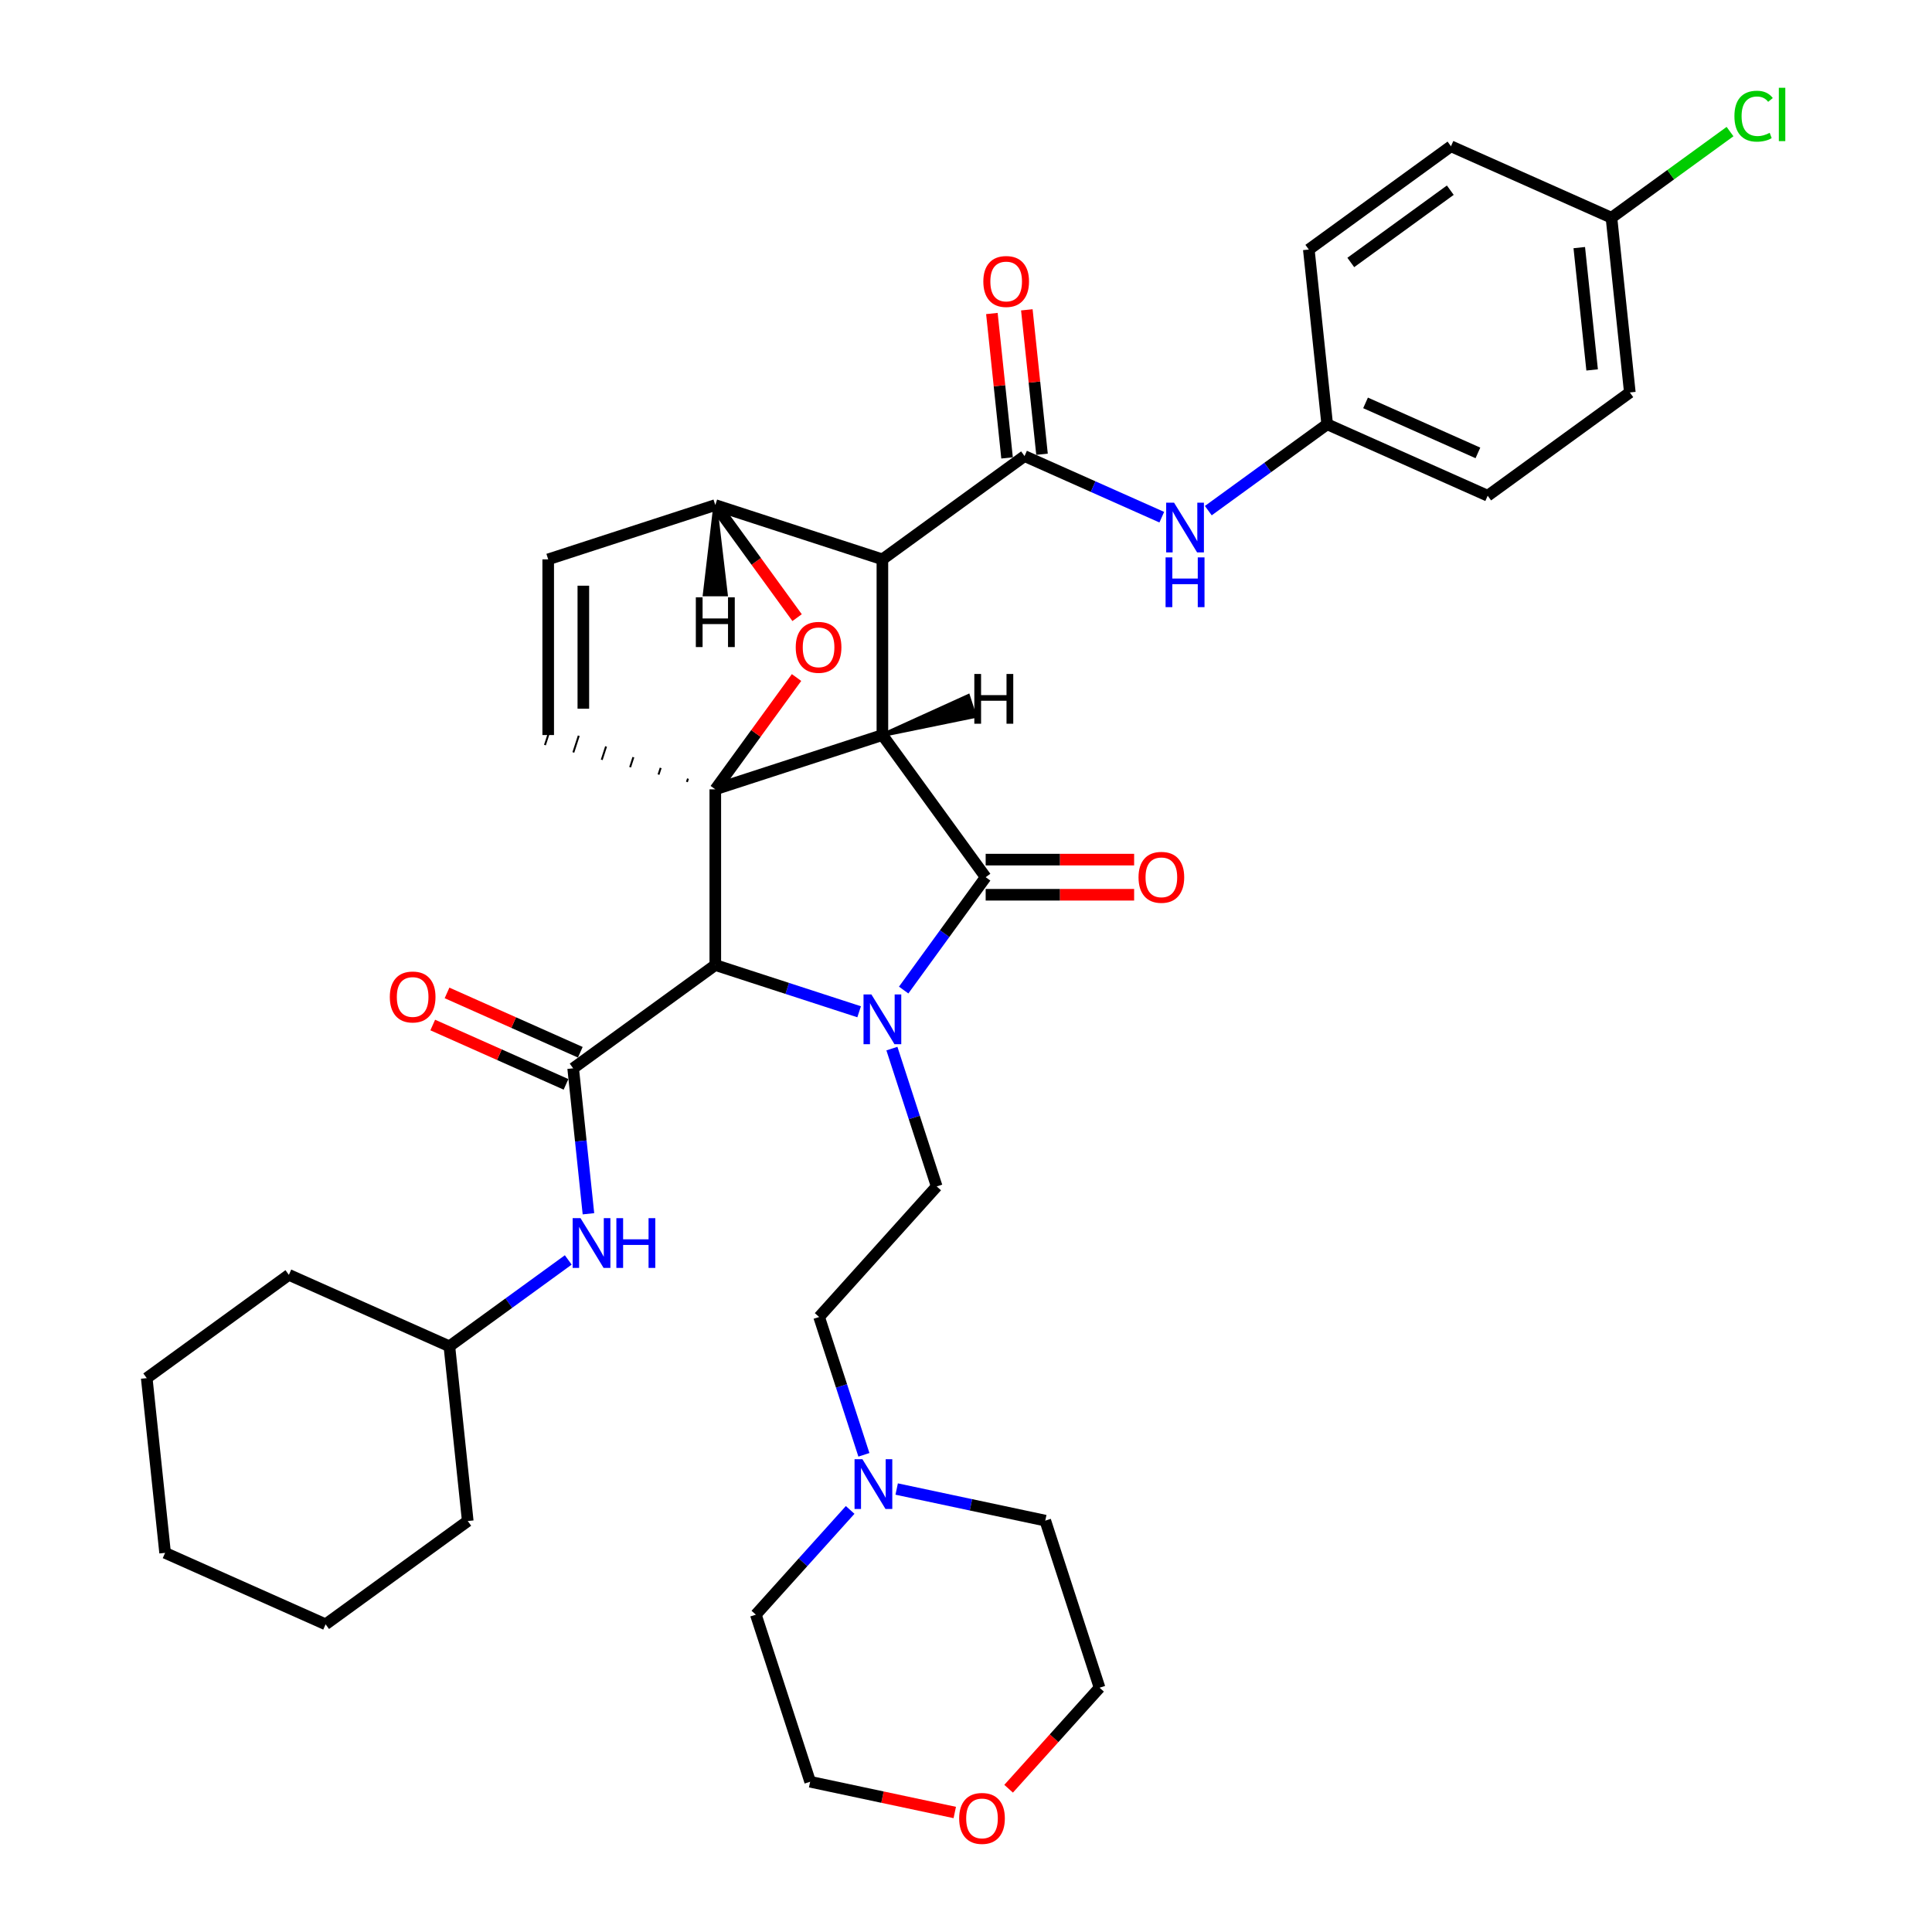 <?xml version='1.0' encoding='iso-8859-1'?>
<svg version='1.1' baseProfile='full'
              xmlns='http://www.w3.org/2000/svg'
                      xmlns:rdkit='http://www.rdkit.org/xml'
                      xmlns:xlink='http://www.w3.org/1999/xlink'
                  xml:space='preserve'
width='1000px' height='1000px' viewBox='0 0 1000 1000'>
<!-- END OF HEADER -->
<rect style='opacity:1.0;fill:#FFFFFF;stroke:none' width='1000' height='1000' x='0' y='0'> </rect>
<path class='bond-1' d='M 456.727,380.459 L 370.238,408.561' style='fill:none;fill-rule:evenodd;stroke:#000000;stroke-width:6px;stroke-linecap:butt;stroke-linejoin:miter;stroke-opacity:1' />
<path class='bond-2' d='M 456.727,380.459 L 456.727,289.519' style='fill:none;fill-rule:evenodd;stroke:#000000;stroke-width:6px;stroke-linecap:butt;stroke-linejoin:miter;stroke-opacity:1' />
<path class='bond-38' d='M 456.727,380.459 L 510.18,454.031' style='fill:none;fill-rule:evenodd;stroke:#000000;stroke-width:6px;stroke-linecap:butt;stroke-linejoin:miter;stroke-opacity:1' />
<path class='bond-43' d='M 456.727,380.459 L 504.48,370.68 L 501.108,360.301 Z' style='fill:#000000;fill-rule:evenodd;fill-opacity:1;stroke:#000000;stroke-width:2px;stroke-linecap:butt;stroke-linejoin:miter;stroke-opacity:1;' />
<path class='bond-0' d='M 444.686,523.69 L 407.462,511.595' style='fill:none;fill-rule:evenodd;stroke:#0000FF;stroke-width:6px;stroke-linecap:butt;stroke-linejoin:miter;stroke-opacity:1' />
<path class='bond-0' d='M 407.462,511.595 L 370.238,499.5' style='fill:none;fill-rule:evenodd;stroke:#000000;stroke-width:6px;stroke-linecap:butt;stroke-linejoin:miter;stroke-opacity:1' />
<path class='bond-7' d='M 461.65,542.753 L 473.239,578.422' style='fill:none;fill-rule:evenodd;stroke:#0000FF;stroke-width:6px;stroke-linecap:butt;stroke-linejoin:miter;stroke-opacity:1' />
<path class='bond-7' d='M 473.239,578.422 L 484.829,614.091' style='fill:none;fill-rule:evenodd;stroke:#000000;stroke-width:6px;stroke-linecap:butt;stroke-linejoin:miter;stroke-opacity:1' />
<path class='bond-37' d='M 467.734,512.452 L 488.957,483.241' style='fill:none;fill-rule:evenodd;stroke:#0000FF;stroke-width:6px;stroke-linecap:butt;stroke-linejoin:miter;stroke-opacity:1' />
<path class='bond-37' d='M 488.957,483.241 L 510.18,454.031' style='fill:none;fill-rule:evenodd;stroke:#000000;stroke-width:6px;stroke-linecap:butt;stroke-linejoin:miter;stroke-opacity:1' />
<path class='bond-39' d='M 370.238,408.561 L 391.263,379.623' style='fill:none;fill-rule:evenodd;stroke:#000000;stroke-width:6px;stroke-linecap:butt;stroke-linejoin:miter;stroke-opacity:1' />
<path class='bond-39' d='M 391.263,379.623 L 412.287,350.685' style='fill:none;fill-rule:evenodd;stroke:#FF0000;stroke-width:6px;stroke-linecap:butt;stroke-linejoin:miter;stroke-opacity:1' />
<path class='bond-40' d='M 370.238,408.561 L 370.238,499.5' style='fill:none;fill-rule:evenodd;stroke:#000000;stroke-width:6px;stroke-linecap:butt;stroke-linejoin:miter;stroke-opacity:1' />
<path class='bond-41' d='M 356.104,403.012 L 355.542,404.742' style='fill:none;fill-rule:evenodd;stroke:#000000;stroke-width:1.0px;stroke-linecap:butt;stroke-linejoin:miter;stroke-opacity:1' />
<path class='bond-41' d='M 341.971,397.464 L 340.846,400.923' style='fill:none;fill-rule:evenodd;stroke:#000000;stroke-width:1.0px;stroke-linecap:butt;stroke-linejoin:miter;stroke-opacity:1' />
<path class='bond-41' d='M 327.837,391.915 L 326.151,397.104' style='fill:none;fill-rule:evenodd;stroke:#000000;stroke-width:1.0px;stroke-linecap:butt;stroke-linejoin:miter;stroke-opacity:1' />
<path class='bond-41' d='M 313.703,386.367 L 311.455,393.286' style='fill:none;fill-rule:evenodd;stroke:#000000;stroke-width:1.0px;stroke-linecap:butt;stroke-linejoin:miter;stroke-opacity:1' />
<path class='bond-41' d='M 299.569,380.818 L 296.759,389.467' style='fill:none;fill-rule:evenodd;stroke:#000000;stroke-width:1.0px;stroke-linecap:butt;stroke-linejoin:miter;stroke-opacity:1' />
<path class='bond-41' d='M 285.435,375.27 L 282.063,385.648' style='fill:none;fill-rule:evenodd;stroke:#000000;stroke-width:1.0px;stroke-linecap:butt;stroke-linejoin:miter;stroke-opacity:1' />
<path class='bond-3' d='M 370.238,499.5 L 296.666,552.953' style='fill:none;fill-rule:evenodd;stroke:#000000;stroke-width:6px;stroke-linecap:butt;stroke-linejoin:miter;stroke-opacity:1' />
<path class='bond-4' d='M 456.727,289.519 L 530.299,236.066' style='fill:none;fill-rule:evenodd;stroke:#000000;stroke-width:6px;stroke-linecap:butt;stroke-linejoin:miter;stroke-opacity:1' />
<path class='bond-33' d='M 456.727,289.519 L 370.238,261.417' style='fill:none;fill-rule:evenodd;stroke:#000000;stroke-width:6px;stroke-linecap:butt;stroke-linejoin:miter;stroke-opacity:1' />
<path class='bond-5' d='M 412.578,319.693 L 391.408,290.555' style='fill:none;fill-rule:evenodd;stroke:#FF0000;stroke-width:6px;stroke-linecap:butt;stroke-linejoin:miter;stroke-opacity:1' />
<path class='bond-5' d='M 391.408,290.555 L 370.238,261.417' style='fill:none;fill-rule:evenodd;stroke:#000000;stroke-width:6px;stroke-linecap:butt;stroke-linejoin:miter;stroke-opacity:1' />
<path class='bond-9' d='M 296.666,552.953 L 300.623,590.599' style='fill:none;fill-rule:evenodd;stroke:#000000;stroke-width:6px;stroke-linecap:butt;stroke-linejoin:miter;stroke-opacity:1' />
<path class='bond-9' d='M 300.623,590.599 L 304.58,628.244' style='fill:none;fill-rule:evenodd;stroke:#0000FF;stroke-width:6px;stroke-linecap:butt;stroke-linejoin:miter;stroke-opacity:1' />
<path class='bond-11' d='M 300.365,544.646 L 265.874,529.289' style='fill:none;fill-rule:evenodd;stroke:#000000;stroke-width:6px;stroke-linecap:butt;stroke-linejoin:miter;stroke-opacity:1' />
<path class='bond-11' d='M 265.874,529.289 L 231.383,513.933' style='fill:none;fill-rule:evenodd;stroke:#FF0000;stroke-width:6px;stroke-linecap:butt;stroke-linejoin:miter;stroke-opacity:1' />
<path class='bond-11' d='M 292.967,561.261 L 258.476,545.905' style='fill:none;fill-rule:evenodd;stroke:#000000;stroke-width:6px;stroke-linecap:butt;stroke-linejoin:miter;stroke-opacity:1' />
<path class='bond-11' d='M 258.476,545.905 L 223.986,530.549' style='fill:none;fill-rule:evenodd;stroke:#FF0000;stroke-width:6px;stroke-linecap:butt;stroke-linejoin:miter;stroke-opacity:1' />
<path class='bond-8' d='M 530.299,236.066 L 565.817,251.88' style='fill:none;fill-rule:evenodd;stroke:#000000;stroke-width:6px;stroke-linecap:butt;stroke-linejoin:miter;stroke-opacity:1' />
<path class='bond-8' d='M 565.817,251.88 L 601.336,267.694' style='fill:none;fill-rule:evenodd;stroke:#0000FF;stroke-width:6px;stroke-linecap:butt;stroke-linejoin:miter;stroke-opacity:1' />
<path class='bond-12' d='M 539.343,235.116 L 535.415,197.743' style='fill:none;fill-rule:evenodd;stroke:#000000;stroke-width:6px;stroke-linecap:butt;stroke-linejoin:miter;stroke-opacity:1' />
<path class='bond-12' d='M 535.415,197.743 L 531.487,160.37' style='fill:none;fill-rule:evenodd;stroke:#FF0000;stroke-width:6px;stroke-linecap:butt;stroke-linejoin:miter;stroke-opacity:1' />
<path class='bond-12' d='M 521.254,237.017 L 517.326,199.644' style='fill:none;fill-rule:evenodd;stroke:#000000;stroke-width:6px;stroke-linecap:butt;stroke-linejoin:miter;stroke-opacity:1' />
<path class='bond-12' d='M 517.326,199.644 L 513.398,162.271' style='fill:none;fill-rule:evenodd;stroke:#FF0000;stroke-width:6px;stroke-linecap:butt;stroke-linejoin:miter;stroke-opacity:1' />
<path class='bond-32' d='M 370.238,261.417 L 283.749,289.519' style='fill:none;fill-rule:evenodd;stroke:#000000;stroke-width:6px;stroke-linecap:butt;stroke-linejoin:miter;stroke-opacity:1' />
<path class='bond-44' d='M 370.238,261.417 L 364.782,307.651 L 375.694,307.651 Z' style='fill:#000000;fill-rule:evenodd;fill-opacity:1;stroke:#000000;stroke-width:2px;stroke-linecap:butt;stroke-linejoin:miter;stroke-opacity:1;' />
<path class='bond-6' d='M 283.749,380.459 L 283.749,289.519' style='fill:none;fill-rule:evenodd;stroke:#000000;stroke-width:6px;stroke-linecap:butt;stroke-linejoin:miter;stroke-opacity:1' />
<path class='bond-6' d='M 301.937,366.818 L 301.937,303.16' style='fill:none;fill-rule:evenodd;stroke:#000000;stroke-width:6px;stroke-linecap:butt;stroke-linejoin:miter;stroke-opacity:1' />
<path class='bond-13' d='M 484.829,614.091 L 423.978,681.673' style='fill:none;fill-rule:evenodd;stroke:#000000;stroke-width:6px;stroke-linecap:butt;stroke-linejoin:miter;stroke-opacity:1' />
<path class='bond-15' d='M 625.417,264.307 L 656.182,241.954' style='fill:none;fill-rule:evenodd;stroke:#0000FF;stroke-width:6px;stroke-linecap:butt;stroke-linejoin:miter;stroke-opacity:1' />
<path class='bond-15' d='M 656.182,241.954 L 686.948,219.602' style='fill:none;fill-rule:evenodd;stroke:#000000;stroke-width:6px;stroke-linecap:butt;stroke-linejoin:miter;stroke-opacity:1' />
<path class='bond-17' d='M 294.132,652.143 L 263.366,674.495' style='fill:none;fill-rule:evenodd;stroke:#0000FF;stroke-width:6px;stroke-linecap:butt;stroke-linejoin:miter;stroke-opacity:1' />
<path class='bond-17' d='M 263.366,674.495 L 232.6,696.848' style='fill:none;fill-rule:evenodd;stroke:#000000;stroke-width:6px;stroke-linecap:butt;stroke-linejoin:miter;stroke-opacity:1' />
<path class='bond-42' d='M 587.024,444.937 L 548.602,444.937' style='fill:none;fill-rule:evenodd;stroke:#FF0000;stroke-width:6px;stroke-linecap:butt;stroke-linejoin:miter;stroke-opacity:1' />
<path class='bond-42' d='M 548.602,444.937 L 510.18,444.937' style='fill:none;fill-rule:evenodd;stroke:#000000;stroke-width:6px;stroke-linecap:butt;stroke-linejoin:miter;stroke-opacity:1' />
<path class='bond-42' d='M 587.024,463.125 L 548.602,463.125' style='fill:none;fill-rule:evenodd;stroke:#FF0000;stroke-width:6px;stroke-linecap:butt;stroke-linejoin:miter;stroke-opacity:1' />
<path class='bond-42' d='M 548.602,463.125 L 510.18,463.125' style='fill:none;fill-rule:evenodd;stroke:#000000;stroke-width:6px;stroke-linecap:butt;stroke-linejoin:miter;stroke-opacity:1' />
<path class='bond-10' d='M 447.157,753.011 L 435.568,717.342' style='fill:none;fill-rule:evenodd;stroke:#0000FF;stroke-width:6px;stroke-linecap:butt;stroke-linejoin:miter;stroke-opacity:1' />
<path class='bond-10' d='M 435.568,717.342 L 423.978,681.673' style='fill:none;fill-rule:evenodd;stroke:#000000;stroke-width:6px;stroke-linecap:butt;stroke-linejoin:miter;stroke-opacity:1' />
<path class='bond-23' d='M 464.121,770.721 L 502.577,778.895' style='fill:none;fill-rule:evenodd;stroke:#0000FF;stroke-width:6px;stroke-linecap:butt;stroke-linejoin:miter;stroke-opacity:1' />
<path class='bond-23' d='M 502.577,778.895 L 541.033,787.069' style='fill:none;fill-rule:evenodd;stroke:#000000;stroke-width:6px;stroke-linecap:butt;stroke-linejoin:miter;stroke-opacity:1' />
<path class='bond-24' d='M 440.04,781.534 L 415.635,808.638' style='fill:none;fill-rule:evenodd;stroke:#0000FF;stroke-width:6px;stroke-linecap:butt;stroke-linejoin:miter;stroke-opacity:1' />
<path class='bond-24' d='M 415.635,808.638 L 391.23,835.743' style='fill:none;fill-rule:evenodd;stroke:#000000;stroke-width:6px;stroke-linecap:butt;stroke-linejoin:miter;stroke-opacity:1' />
<path class='bond-14' d='M 494.188,938.143 L 456.76,930.187' style='fill:none;fill-rule:evenodd;stroke:#FF0000;stroke-width:6px;stroke-linecap:butt;stroke-linejoin:miter;stroke-opacity:1' />
<path class='bond-14' d='M 456.76,930.187 L 419.332,922.232' style='fill:none;fill-rule:evenodd;stroke:#000000;stroke-width:6px;stroke-linecap:butt;stroke-linejoin:miter;stroke-opacity:1' />
<path class='bond-35' d='M 522.057,925.843 L 545.596,899.7' style='fill:none;fill-rule:evenodd;stroke:#FF0000;stroke-width:6px;stroke-linecap:butt;stroke-linejoin:miter;stroke-opacity:1' />
<path class='bond-35' d='M 545.596,899.7 L 569.135,873.558' style='fill:none;fill-rule:evenodd;stroke:#000000;stroke-width:6px;stroke-linecap:butt;stroke-linejoin:miter;stroke-opacity:1' />
<path class='bond-19' d='M 686.948,219.602 L 677.442,129.16' style='fill:none;fill-rule:evenodd;stroke:#000000;stroke-width:6px;stroke-linecap:butt;stroke-linejoin:miter;stroke-opacity:1' />
<path class='bond-20' d='M 686.948,219.602 L 770.026,256.59' style='fill:none;fill-rule:evenodd;stroke:#000000;stroke-width:6px;stroke-linecap:butt;stroke-linejoin:miter;stroke-opacity:1' />
<path class='bond-20' d='M 706.807,208.534 L 764.962,234.426' style='fill:none;fill-rule:evenodd;stroke:#000000;stroke-width:6px;stroke-linecap:butt;stroke-linejoin:miter;stroke-opacity:1' />
<path class='bond-16' d='M 834.091,112.696 L 843.597,203.137' style='fill:none;fill-rule:evenodd;stroke:#000000;stroke-width:6px;stroke-linecap:butt;stroke-linejoin:miter;stroke-opacity:1' />
<path class='bond-16' d='M 817.429,128.163 L 824.083,191.472' style='fill:none;fill-rule:evenodd;stroke:#000000;stroke-width:6px;stroke-linecap:butt;stroke-linejoin:miter;stroke-opacity:1' />
<path class='bond-18' d='M 834.091,112.696 L 864.775,90.403' style='fill:none;fill-rule:evenodd;stroke:#000000;stroke-width:6px;stroke-linecap:butt;stroke-linejoin:miter;stroke-opacity:1' />
<path class='bond-18' d='M 864.775,90.403 L 895.459,68.109' style='fill:none;fill-rule:evenodd;stroke:#00CC00;stroke-width:6px;stroke-linecap:butt;stroke-linejoin:miter;stroke-opacity:1' />
<path class='bond-36' d='M 834.091,112.696 L 751.014,75.707' style='fill:none;fill-rule:evenodd;stroke:#000000;stroke-width:6px;stroke-linecap:butt;stroke-linejoin:miter;stroke-opacity:1' />
<path class='bond-27' d='M 232.6,696.848 L 149.523,659.86' style='fill:none;fill-rule:evenodd;stroke:#000000;stroke-width:6px;stroke-linecap:butt;stroke-linejoin:miter;stroke-opacity:1' />
<path class='bond-28' d='M 232.6,696.848 L 242.106,787.29' style='fill:none;fill-rule:evenodd;stroke:#000000;stroke-width:6px;stroke-linecap:butt;stroke-linejoin:miter;stroke-opacity:1' />
<path class='bond-22' d='M 677.442,129.16 L 751.014,75.707' style='fill:none;fill-rule:evenodd;stroke:#000000;stroke-width:6px;stroke-linecap:butt;stroke-linejoin:miter;stroke-opacity:1' />
<path class='bond-22' d='M 699.169,135.856 L 750.669,98.439' style='fill:none;fill-rule:evenodd;stroke:#000000;stroke-width:6px;stroke-linecap:butt;stroke-linejoin:miter;stroke-opacity:1' />
<path class='bond-21' d='M 770.026,256.59 L 843.597,203.137' style='fill:none;fill-rule:evenodd;stroke:#000000;stroke-width:6px;stroke-linecap:butt;stroke-linejoin:miter;stroke-opacity:1' />
<path class='bond-25' d='M 541.033,787.069 L 569.135,873.558' style='fill:none;fill-rule:evenodd;stroke:#000000;stroke-width:6px;stroke-linecap:butt;stroke-linejoin:miter;stroke-opacity:1' />
<path class='bond-26' d='M 391.23,835.743 L 419.332,922.232' style='fill:none;fill-rule:evenodd;stroke:#000000;stroke-width:6px;stroke-linecap:butt;stroke-linejoin:miter;stroke-opacity:1' />
<path class='bond-29' d='M 149.523,659.86 L 75.951,713.313' style='fill:none;fill-rule:evenodd;stroke:#000000;stroke-width:6px;stroke-linecap:butt;stroke-linejoin:miter;stroke-opacity:1' />
<path class='bond-30' d='M 242.106,787.29 L 168.534,840.743' style='fill:none;fill-rule:evenodd;stroke:#000000;stroke-width:6px;stroke-linecap:butt;stroke-linejoin:miter;stroke-opacity:1' />
<path class='bond-34' d='M 75.951,713.313 L 85.457,803.754' style='fill:none;fill-rule:evenodd;stroke:#000000;stroke-width:6px;stroke-linecap:butt;stroke-linejoin:miter;stroke-opacity:1' />
<path class='bond-31' d='M 168.534,840.743 L 85.457,803.754' style='fill:none;fill-rule:evenodd;stroke:#000000;stroke-width:6px;stroke-linecap:butt;stroke-linejoin:miter;stroke-opacity:1' />
<path  class='atom-1' d='M 451.034 514.725
L 459.473 528.366
Q 460.31 529.712, 461.656 532.149
Q 463.002 534.587, 463.074 534.732
L 463.074 514.725
L 466.494 514.725
L 466.494 540.479
L 462.965 540.479
L 453.908 525.565
Q 452.853 523.819, 451.725 521.819
Q 450.634 519.818, 450.307 519.2
L 450.307 540.479
L 446.96 540.479
L 446.96 514.725
L 451.034 514.725
' fill='#0000FF'/>
<path  class='atom-5' d='M 411.869 335.062
Q 411.869 328.878, 414.924 325.422
Q 417.98 321.966, 423.691 321.966
Q 429.402 321.966, 432.458 325.422
Q 435.513 328.878, 435.513 335.062
Q 435.513 341.318, 432.421 344.883
Q 429.329 348.412, 423.691 348.412
Q 418.016 348.412, 414.924 344.883
Q 411.869 341.355, 411.869 335.062
M 423.691 345.502
Q 427.62 345.502, 429.729 342.883
Q 431.876 340.227, 431.876 335.062
Q 431.876 330.005, 429.729 327.459
Q 427.62 324.876, 423.691 324.876
Q 419.762 324.876, 417.616 327.423
Q 415.507 329.969, 415.507 335.062
Q 415.507 340.263, 417.616 342.883
Q 419.762 345.502, 423.691 345.502
' fill='#FF0000'/>
<path  class='atom-12' d='M 607.683 260.178
L 616.123 273.819
Q 616.959 275.164, 618.305 277.602
Q 619.651 280.039, 619.724 280.184
L 619.724 260.178
L 623.143 260.178
L 623.143 285.932
L 619.615 285.932
L 610.557 271.018
Q 609.502 269.272, 608.375 267.271
Q 607.283 265.27, 606.956 264.652
L 606.956 285.932
L 603.609 285.932
L 603.609 260.178
L 607.683 260.178
' fill='#0000FF'/>
<path  class='atom-12' d='M 603.3 288.507
L 606.792 288.507
L 606.792 299.456
L 619.96 299.456
L 619.96 288.507
L 623.452 288.507
L 623.452 314.261
L 619.96 314.261
L 619.96 302.366
L 606.792 302.366
L 606.792 314.261
L 603.3 314.261
L 603.3 288.507
' fill='#0000FF'/>
<path  class='atom-13' d='M 300.479 630.518
L 308.918 644.159
Q 309.755 645.505, 311.101 647.942
Q 312.447 650.379, 312.52 650.525
L 312.52 630.518
L 315.939 630.518
L 315.939 656.272
L 312.411 656.272
L 303.353 641.358
Q 302.298 639.612, 301.17 637.611
Q 300.079 635.611, 299.752 634.992
L 299.752 656.272
L 296.405 656.272
L 296.405 630.518
L 300.479 630.518
' fill='#0000FF'/>
<path  class='atom-13' d='M 319.031 630.518
L 322.523 630.518
L 322.523 641.467
L 335.691 641.467
L 335.691 630.518
L 339.183 630.518
L 339.183 656.272
L 335.691 656.272
L 335.691 644.377
L 322.523 644.377
L 322.523 656.272
L 319.031 656.272
L 319.031 630.518
' fill='#0000FF'/>
<path  class='atom-14' d='M 589.297 454.103
Q 589.297 447.919, 592.353 444.464
Q 595.409 441.008, 601.12 441.008
Q 606.831 441.008, 609.886 444.464
Q 612.942 447.919, 612.942 454.103
Q 612.942 460.36, 609.85 463.925
Q 606.758 467.453, 601.12 467.453
Q 595.445 467.453, 592.353 463.925
Q 589.297 460.396, 589.297 454.103
M 601.12 464.543
Q 605.048 464.543, 607.158 461.924
Q 609.304 459.269, 609.304 454.103
Q 609.304 449.047, 607.158 446.501
Q 605.048 443.918, 601.12 443.918
Q 597.191 443.918, 595.045 446.464
Q 592.935 449.011, 592.935 454.103
Q 592.935 459.305, 595.045 461.924
Q 597.191 464.543, 601.12 464.543
' fill='#FF0000'/>
<path  class='atom-15' d='M 446.387 755.284
L 454.827 768.925
Q 455.663 770.271, 457.009 772.708
Q 458.355 775.146, 458.428 775.291
L 458.428 755.284
L 461.847 755.284
L 461.847 781.038
L 458.319 781.038
L 449.261 766.124
Q 448.206 764.378, 447.078 762.378
Q 445.987 760.377, 445.66 759.759
L 445.66 781.038
L 442.313 781.038
L 442.313 755.284
L 446.387 755.284
' fill='#0000FF'/>
<path  class='atom-16' d='M 201.767 516.038
Q 201.767 509.854, 204.822 506.398
Q 207.878 502.942, 213.589 502.942
Q 219.3 502.942, 222.355 506.398
Q 225.411 509.854, 225.411 516.038
Q 225.411 522.294, 222.319 525.859
Q 219.227 529.388, 213.589 529.388
Q 207.914 529.388, 204.822 525.859
Q 201.767 522.331, 201.767 516.038
M 213.589 526.478
Q 217.517 526.478, 219.627 523.859
Q 221.773 521.203, 221.773 516.038
Q 221.773 510.981, 219.627 508.435
Q 217.517 505.852, 213.589 505.852
Q 209.66 505.852, 207.514 508.399
Q 205.404 510.945, 205.404 516.038
Q 205.404 521.239, 207.514 523.859
Q 209.66 526.478, 213.589 526.478
' fill='#FF0000'/>
<path  class='atom-17' d='M 508.971 145.697
Q 508.971 139.513, 512.026 136.058
Q 515.082 132.602, 520.793 132.602
Q 526.504 132.602, 529.559 136.058
Q 532.615 139.513, 532.615 145.697
Q 532.615 151.954, 529.523 155.519
Q 526.431 159.047, 520.793 159.047
Q 515.118 159.047, 512.026 155.519
Q 508.971 151.99, 508.971 145.697
M 520.793 156.137
Q 524.721 156.137, 526.831 153.518
Q 528.977 150.863, 528.977 145.697
Q 528.977 140.641, 526.831 138.095
Q 524.721 135.512, 520.793 135.512
Q 516.864 135.512, 514.718 138.058
Q 512.608 140.605, 512.608 145.697
Q 512.608 150.899, 514.718 153.518
Q 516.864 156.137, 520.793 156.137
' fill='#FF0000'/>
<path  class='atom-19' d='M 496.462 941.212
Q 496.462 935.028, 499.517 931.572
Q 502.573 928.116, 508.284 928.116
Q 513.995 928.116, 517.051 931.572
Q 520.106 935.028, 520.106 941.212
Q 520.106 947.468, 517.014 951.033
Q 513.922 954.562, 508.284 954.562
Q 502.609 954.562, 499.517 951.033
Q 496.462 947.505, 496.462 941.212
M 508.284 951.652
Q 512.213 951.652, 514.322 949.033
Q 516.469 946.377, 516.469 941.212
Q 516.469 936.155, 514.322 933.609
Q 512.213 931.026, 508.284 931.026
Q 504.355 931.026, 502.209 933.573
Q 500.099 936.119, 500.099 941.212
Q 500.099 946.413, 502.209 949.033
Q 504.355 951.652, 508.284 951.652
' fill='#FF0000'/>
<path  class='atom-23' d='M 897.733 60.134
Q 897.733 53.732, 900.715 50.385
Q 903.735 47.002, 909.446 47.002
Q 914.757 47.002, 917.594 50.749
L 915.193 52.713
Q 913.12 49.985, 909.446 49.985
Q 905.553 49.985, 903.48 52.604
Q 901.443 55.187, 901.443 60.134
Q 901.443 65.226, 903.553 67.845
Q 905.699 70.465, 909.846 70.465
Q 912.683 70.465, 915.993 68.755
L 917.012 71.483
Q 915.666 72.356, 913.629 72.865
Q 911.592 73.375, 909.337 73.375
Q 903.735 73.375, 900.715 69.955
Q 897.733 66.536, 897.733 60.134
' fill='#00CC00'/>
<path  class='atom-23' d='M 920.722 45.438
L 924.069 45.438
L 924.069 73.047
L 920.722 73.047
L 920.722 45.438
' fill='#00CC00'/>
<path  class='atom-38' d='M 504.31 348.847
L 507.802 348.847
L 507.802 359.796
L 520.97 359.796
L 520.97 348.847
L 524.462 348.847
L 524.462 374.601
L 520.97 374.601
L 520.97 362.706
L 507.802 362.706
L 507.802 374.601
L 504.31 374.601
L 504.31 348.847
' fill='#000000'/>
<path  class='atom-39' d='M 360.162 309.167
L 363.654 309.167
L 363.654 320.116
L 376.822 320.116
L 376.822 309.167
L 380.314 309.167
L 380.314 334.921
L 376.822 334.921
L 376.822 323.026
L 363.654 323.026
L 363.654 334.921
L 360.162 334.921
L 360.162 309.167
' fill='#000000'/>
</svg>
